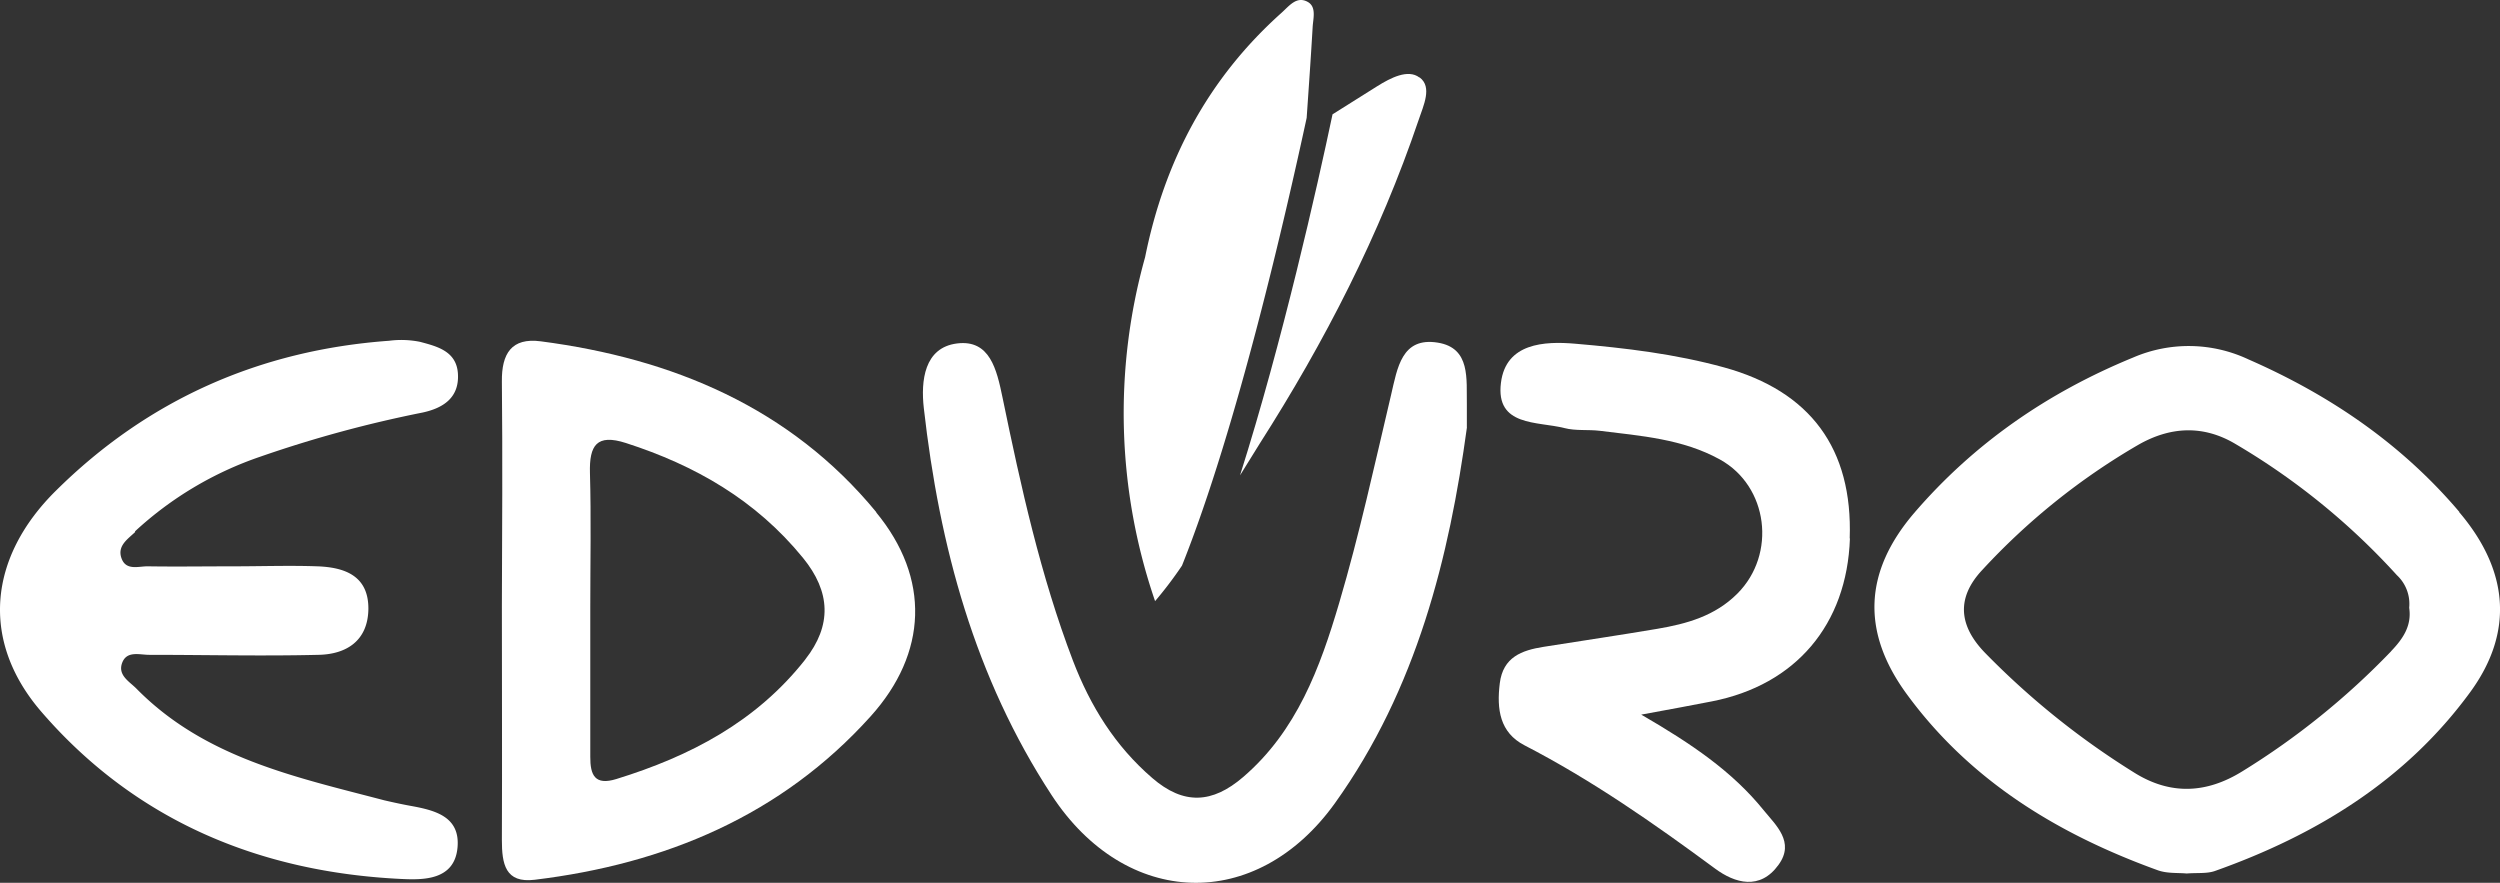 <svg xmlns="http://www.w3.org/2000/svg" id="svg8" width="456.18" height="161.09" version="1.1">
  <rect width="100%" height="100%" fill="#333333" stroke="none"/>
  <defs id="defs1">
    <style id="style1">
      .cls-1{fill:#fff}
    </style>
  </defs>
  <g id="Layer_2" data-name="Layer 2" transform="translate(0 -.04)">
    <g id="Layer_1-2" data-name="Layer 1">
      <path id="path1" d="M239.52 5c.09-1.6.74-3.71-.91-4.62-2-1.1-3.33.7-4.77 2-13.42 12-21.35 27-24.89 44.59a105.6 105.6 0 0 0 1.82 62.76 72.37 72.37 0 0 0 4.91-6.48c10.13-25.35 19-64.38 22.75-81.7.38-5.51.77-11 1.09-16.53" class="cls-1"/>
      <path id="path2" d="M259 14.18c-2.07-1.59-5.27.08-7.66 1.57-2.74 1.71-5.46 3.43-8.19 5.15-2.76 13.1-9.15 41.5-16.88 65.88 1.66-2.69 3-4.81 3.59-5.79 11.86-18.57 21.89-38.07 29-59.06.89-2.66 2.52-6 .2-7.75" class="cls-1"/>
      <path id="path3" d="M436.31 118.88a137.76 137.76 0 0 1-27.14 21.9c-6.59 4.09-13.18 4.37-19.8.2a144.93 144.93 0 0 1-27.18-21.84c-4.67-4.83-5.34-9.92-.47-15.11a122 122 0 0 1 28.42-22.8C396 77.86 402 77.57 407.82 81a126.08 126.08 0 0 1 29.55 24 7.15 7.15 0 0 1 2.24 5.94c.49 3.28-1.13 5.66-3.3 7.92m12.45-25.41C438.2 81 425.09 72.1 410.26 65.61a25.58 25.58 0 0 0-21.05-.32c-15.54 6.38-29 15.62-40 28.44-9 10.58-9.65 21.51-1.3 32.94 11.59 15.87 27.7 25.62 45.83 32.17 1.72.62 3.73.44 5.26.59 2-.16 3.71.06 5.19-.47 18.45-6.55 34.77-16.51 46.53-32.59 8.1-11.06 7-22.32-2-32.9" class="cls-1"/>
      <path id="path4" d="M146.94 120.38c-8.94 11.36-21 17.65-34.47 21.81-3.91 1.21-4.78-.69-4.76-4.07V111c0-8.22.17-16.44-.06-24.65-.14-5.06 1.23-7.19 6.57-5.47 12.64 4.07 23.71 10.42 32.29 20.94 5.08 6.22 5.31 12.33.42 18.56m13-26.85c-15.76-19.16-37.24-28.07-61.26-31.21-5.32-.7-7.15 2.23-7.09 7.33.14 13.68.05 27.35 0 41 0 14.22.06 28.44 0 42.66 0 4.34.59 7.93 6 7.26 23.77-2.88 45-11.72 61.28-29.81 10.4-11.53 10.93-25.22 1-37.25" class="cls-1"/>
      <path id="path5" d="M24.63 97a64.14 64.14 0 0 1 22.84-13.62 222.57 222.57 0 0 1 29.63-8.06c3.76-.81 6.72-2.7 6.46-7.07-.24-4.13-3.8-5-6.9-5.83a17.27 17.27 0 0 0-5.66-.2c-23.53 1.7-44 10.71-60.81 27.37-12.31 12.17-13.8 27.41-2.64 40.33 17.18 19.89 39.87 29.29 65.77 30.51 3.92.18 9.6.24 10.16-5.7.55-5.75-4.21-6.86-8.65-7.66-1.59-.29-3.17-.64-4.73-1-16.18-4.25-32.71-7.7-45.18-20.35-1.26-1.29-3.42-2.42-2.66-4.64.82-2.38 3.22-1.54 5-1.55 10.28 0 20.58.25 30.86 0 5.08-.1 9-2.55 9.1-8.32.07-6.1-4.31-7.65-9.3-7.83-4.99-.18-10.28 0-15.43 0s-10.29.08-15.43 0c-1.73-.05-4.11.9-4.92-1.56-.72-2.19 1.15-3.4 2.53-4.7" class="cls-1"/>
      <path id="path6" d="M267.66 78v-4.14c-.1-4.61.73-10.33-5.31-11.3-6.59-1.06-7.36 4.61-8.52 9.55-3 12.7-5.78 25.48-9.48 38-3.48 11.77-7.73 23.33-17.51 31.72-5.62 4.83-10.84 5.14-16.58.18-6.78-5.84-11.3-13.12-14.47-21.4-5.93-15.55-9.5-31.77-12.85-48-1.07-5.19-2.32-10.65-8.31-9.9s-6.62 6.82-6.06 11.79c2.84 25.18 9.29 49.18 23.33 70.64 13.52 20.65 37.32 21.46 51.68 1.47 15-20.93 20.89-45.11 24.09-68.56" class="cls-1"/>
      <path id="path7" d="M337.52 98.28c.57-16.4-7.2-26.87-22.93-31.2-8.9-2.45-18-3.54-27.14-4.32-5.62-.49-12.68-.14-13.57 7.14-1 8 6.68 7 11.58 8.25 2.06.54 4.32.24 6.46.5 7.49.93 15.09 1.47 21.91 5.23 8.83 4.87 10.38 17.28 3.19 24.48-4.07 4.08-9.22 5.51-14.59 6.42-6.91 1.17-13.84 2.19-20.76 3.29-4 .63-7.41 1.88-8 6.64-.59 4.76 0 9 4.51 11.33 12.33 6.37 23.63 14.27 34.78 22.5 3.61 2.67 8.19 4 11.57-.69 3.05-4.17-.52-7.26-2.74-10-5.66-7-13.07-12.06-22.31-17.41 5.48-1 9.2-1.7 12.91-2.42 15.28-3 24.62-14 25.17-29.71" class="cls-1"/>
    </g>
  </g>
</svg>
